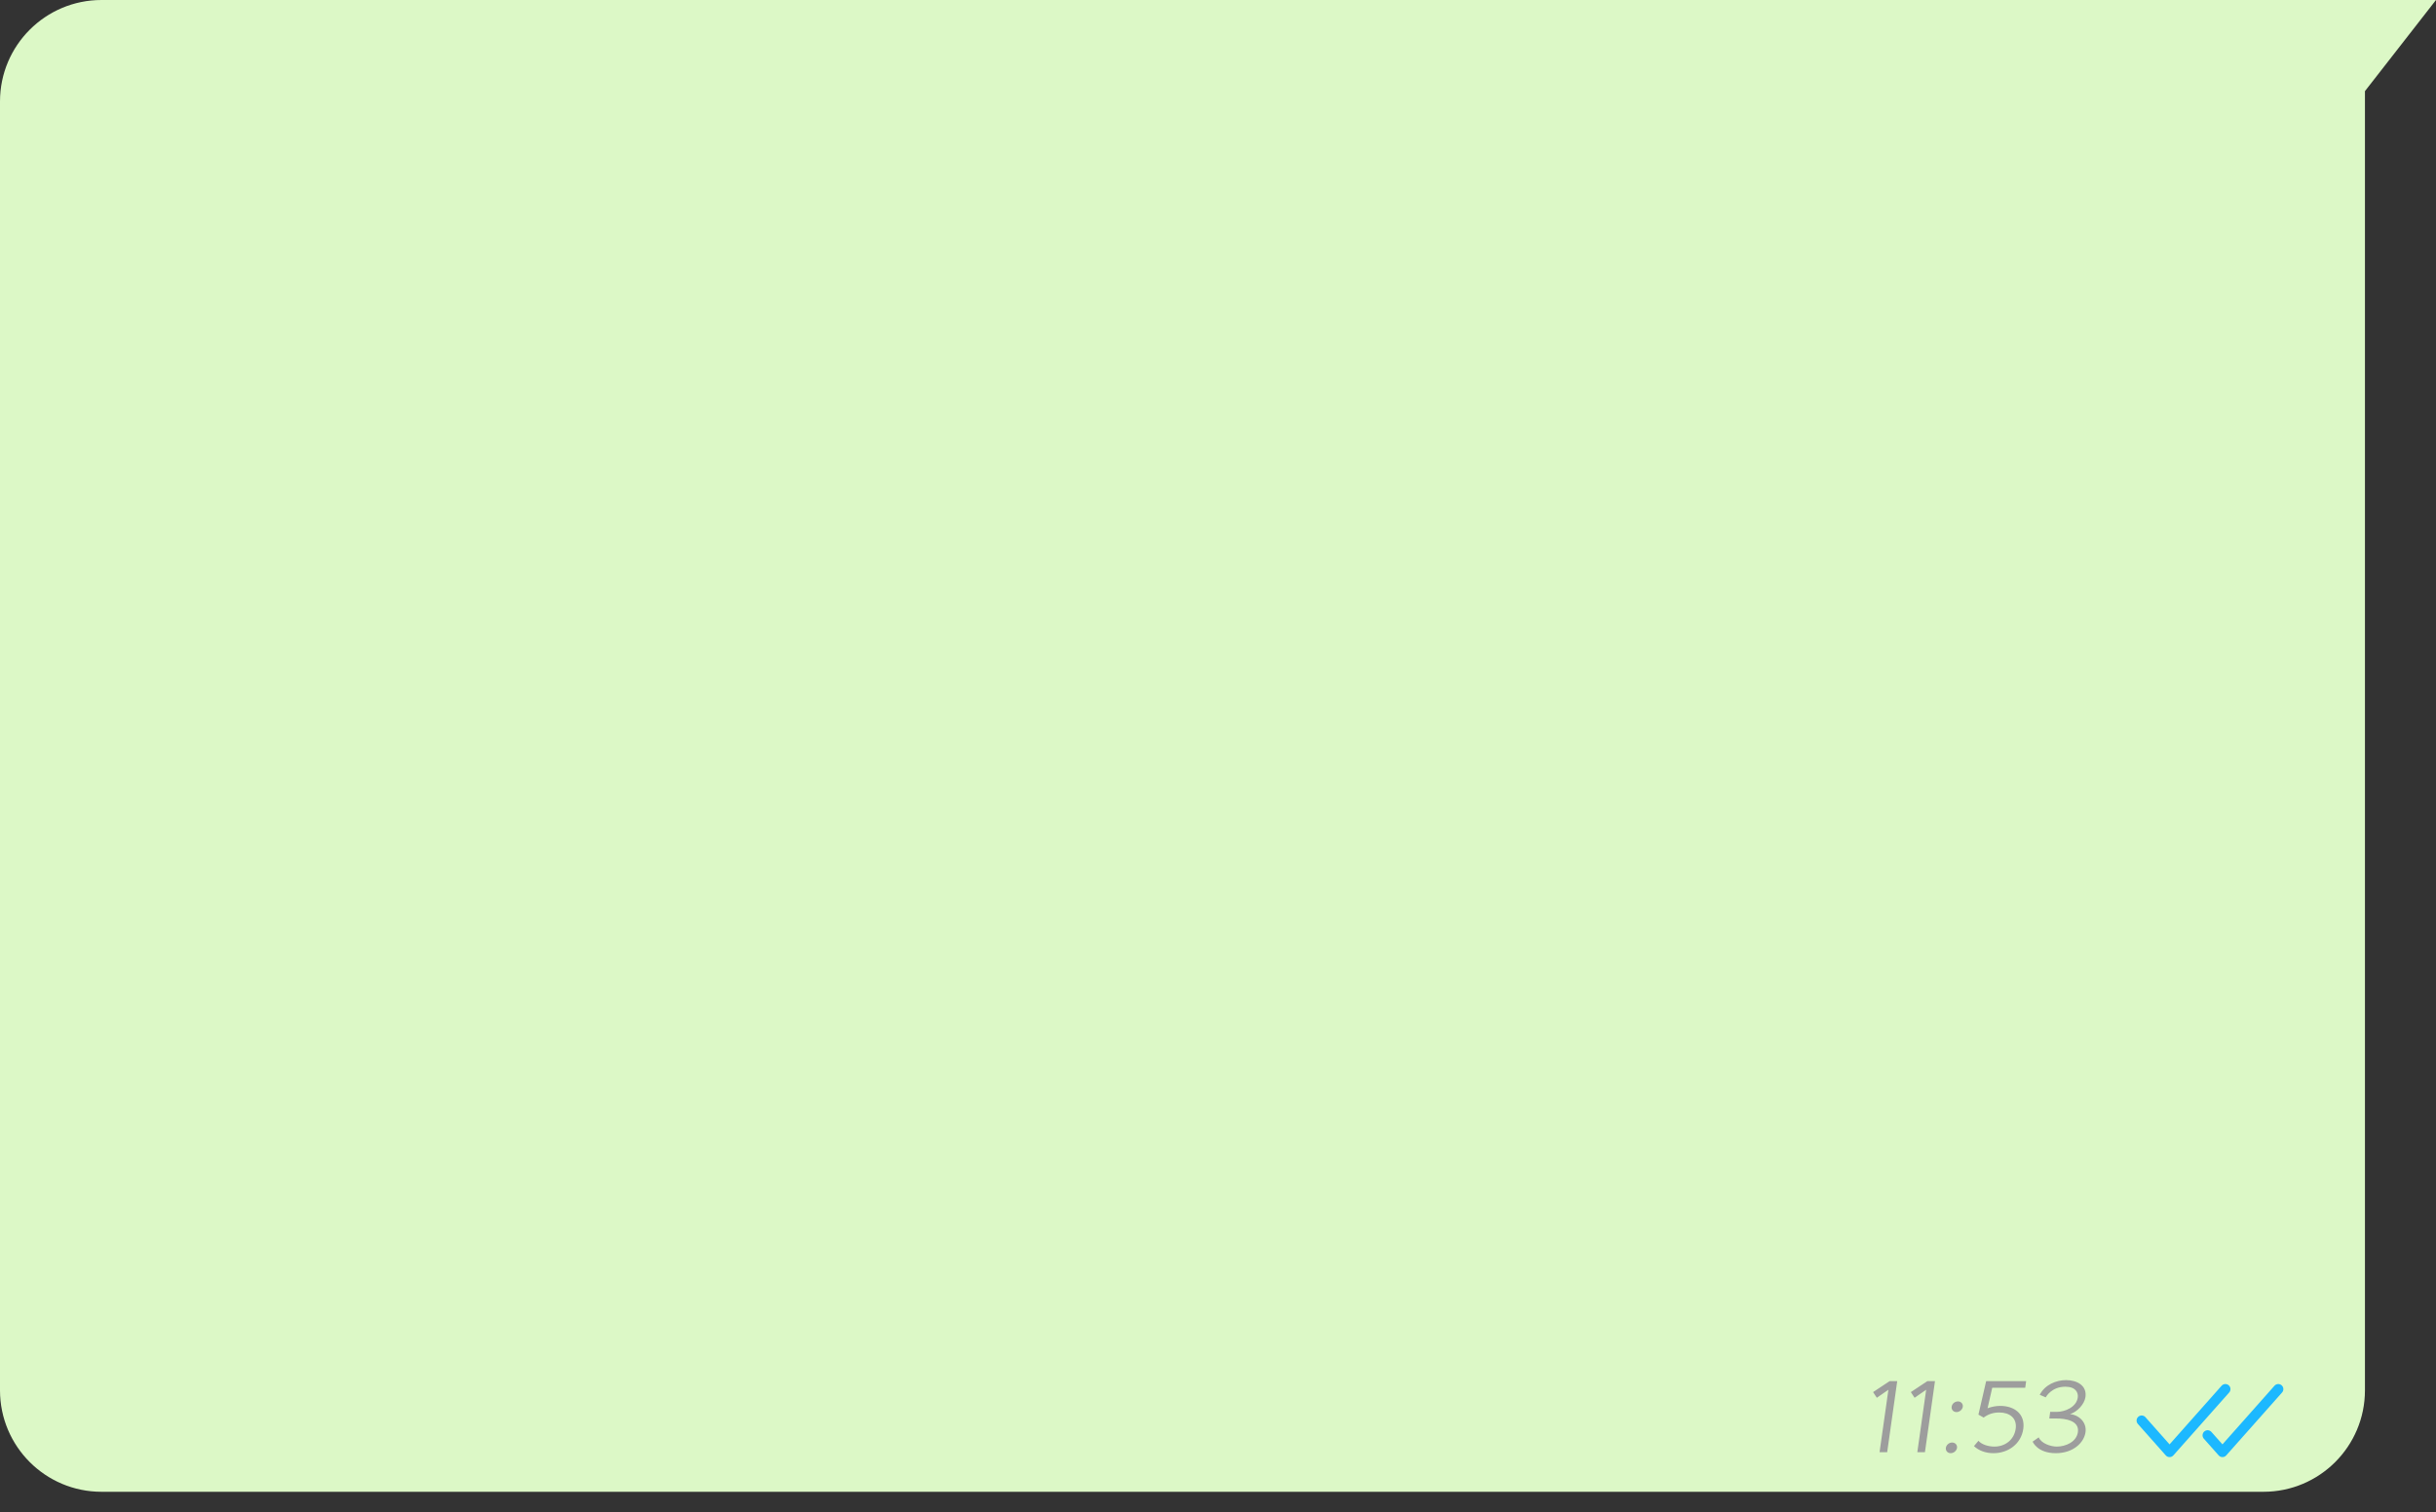 <?xml version="1.0" encoding="UTF-8"?> <svg xmlns="http://www.w3.org/2000/svg" width="240" height="149" viewBox="0 0 240 149" fill="none"><rect x="0" y="0" width="240" height="149" fill="#333333" stroke="none"/> <path d="M0 10C0 4.477 4.477 0 10 0H232.5H240L233 8.98V73.5V137C233 142.523 228.523 147 223 147H10C4.477 147 0 142.523 0 137V10Z" fill="#DCF8C6"></path> <path d="M184.539 137.176L184.909 137.736L186.049 136.946L185.179 143.096H185.929L186.919 136.096H186.169L184.539 137.176ZM188.259 137.176L188.629 137.736L189.769 136.946L188.899 143.096H189.649L190.639 136.096H189.889L188.259 137.176ZM192.28 138.616C192.24 138.906 192.45 139.146 192.76 139.146C193.06 139.146 193.34 138.906 193.38 138.616C193.42 138.336 193.2 138.086 192.9 138.096C192.59 138.096 192.32 138.326 192.28 138.616ZM191.71 142.666C191.67 142.956 191.88 143.196 192.19 143.196C192.49 143.196 192.77 142.956 192.81 142.666C192.85 142.386 192.63 142.146 192.33 142.146C192.02 142.146 191.75 142.386 191.71 142.666ZM196.4 143.196C197.84 143.196 199.13 142.296 199.34 140.796C199.54 139.316 198.44 138.536 197.07 138.536C196.66 138.536 196.23 138.616 195.82 138.766L196.28 136.746H199.53L199.62 136.096H195.68L194.92 139.396L195.43 139.686C195.93 139.326 196.4 139.186 196.98 139.186C197.97 139.186 198.74 139.716 198.59 140.796C198.43 141.886 197.55 142.546 196.49 142.546C195.94 142.546 195.26 142.366 194.92 141.976L194.48 142.496C194.97 142.966 195.67 143.196 196.4 143.196ZM200.26 142.056C200.28 142.106 200.75 143.196 202.54 143.196C204.26 143.196 205.32 142.166 205.47 141.126C205.6 140.196 204.89 139.446 203.94 139.346C204.66 139.126 205.35 138.376 205.46 137.686C205.64 136.506 204.6 135.996 203.55 135.996C202.57 135.996 201.46 136.456 200.96 137.446L201.55 137.696C201.57 137.656 202.11 136.646 203.48 136.646C204.51 136.646 204.76 137.226 204.71 137.686C204.59 138.666 203.43 139.126 202.63 139.126H201.99L201.9 139.776H202.57C203.45 139.776 204.88 139.966 204.72 141.116C204.58 142.096 203.51 142.546 202.63 142.546C202.02 142.546 201.1 142.226 200.86 141.636L200.26 142.056Z" fill="#9D9D9D"></path> <path d="M219.25 136.883L213.75 143.081L211 139.982" stroke="#1CB8FF" stroke-linecap="round" stroke-linejoin="round"></path> <path d="M224.461 136.883L218.961 143.081L217.5 141.435" stroke="#1CB8FF" stroke-linecap="round" stroke-linejoin="round"></path> </svg> 